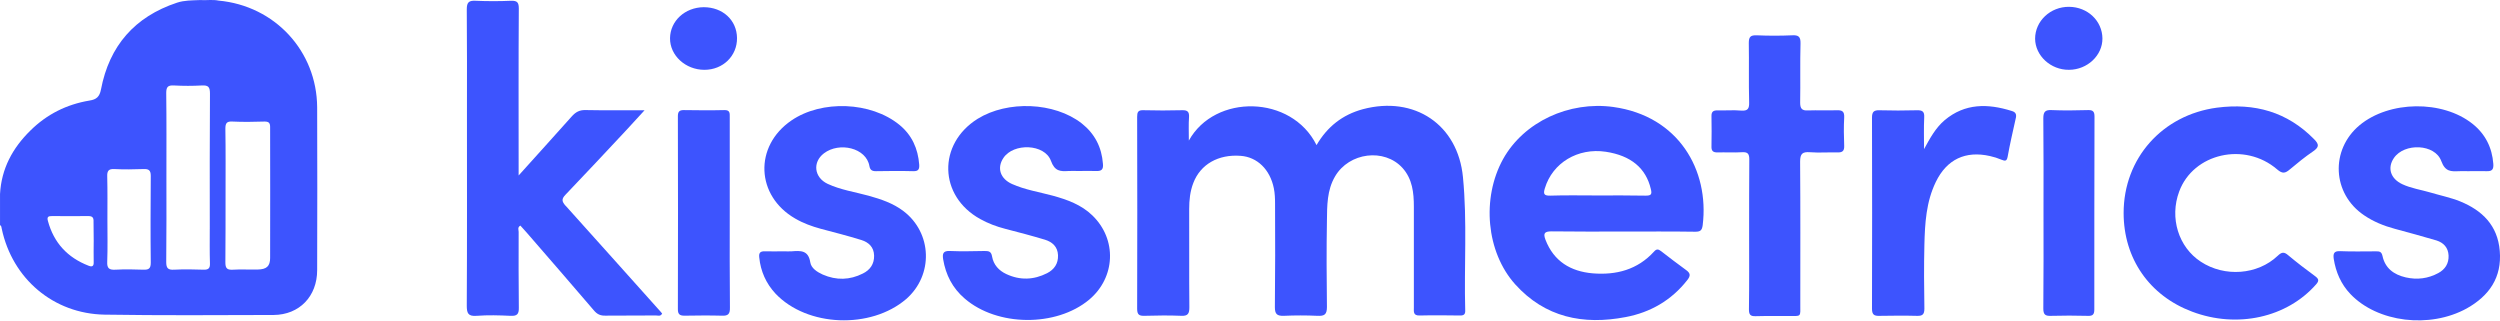<svg fill="none" height="18" viewBox="0 0 140 18" width="140" xmlns="http://www.w3.org/2000/svg"><g fill="#3d54fe"><path d="m12.242.034c-.33-.068-.661-.01-.991-.029-.029 0-.058 0-.087 0-.418.019-.845.01-1.253.146-2.371.787-3.789 2.419-4.256 4.858-.078.408-.253.564-.641.622-1.282.214-2.39.768-3.313 1.681-1.001.981-1.623 2.137-1.7 3.556v1.739c.087.039.078.126.097.204.593 2.798 2.895 4.761 5.761 4.809 3.148.049 6.306.029 9.463.019 1.448-.01 2.439-1.049 2.439-2.507.01-3.041.01-6.082 0-9.123-.019-3.148-2.371-5.684-5.519-5.975zm-6.995 13.495c0 .389-.01.767 0 1.156.01.233-.097.272-.291.194-1.176-.457-1.943-1.282-2.273-2.507-.068-.243.039-.272.233-.272.68 0 1.36.01 2.031 0 .243 0 .301.097.291.321 0 .369.01.738.01 1.108zm2.769 1.574c-.515-.019-1.03-.029-1.545 0-.35.019-.486-.068-.466-.447.029-.787.01-1.574.01-2.361 0-.806.01-1.603-.01-2.41-.01-.291.058-.437.398-.418.544.029 1.098.019 1.642 0 .282-.01.398.068.398.379-.01 1.623-.019 3.245 0 4.868 0 .34-.126.398-.427.389zm3.731-2.283c0 .641-.01 1.282.01 1.933.01.272-.087.359-.359.35-.554-.019-1.098-.029-1.652 0-.34.019-.437-.087-.437-.427.019-1.593.01-3.187.01-4.78 0-1.564.01-3.119-.01-4.683 0-.34.087-.447.437-.427.515.029 1.04.029 1.555 0 .369-.019.457.087.457.457-.019 2.526-.01 5.052-.01 7.578zm3.381 1.613c0 .486-.204.651-.7.661-.466.01-.942-.019-1.409.01-.34.019-.398-.126-.398-.418.01-1.253.01-2.507.01-3.76 0-1.234.01-2.477-.01-3.711 0-.311.068-.427.398-.408.593.029 1.195.019 1.797 0 .223 0 .311.068.311.301 0 2.448.01 4.887 0 7.326z"/><path d="m81.926 9.924c-.282-2.954-2.72-4.576-5.606-3.809-1.146.311-1.992.981-2.594 2.011-1.399-2.818-5.693-2.886-7.151-.253 0-.495-.019-.904.01-1.312.019-.291-.078-.398-.379-.389-.729.019-1.457.019-2.186 0-.291-.01-.34.117-.34.369.01 3.585.01 7.17 0 10.755 0 .34.126.398.427.389.68-.019 1.36-.029 2.04 0 .379.019.457-.126.457-.476-.019-1.836 0-3.663-.01-5.499 0-.505.049-.991.233-1.467.398-1.04 1.399-1.613 2.652-1.516.923.068 1.642.758 1.856 1.817.058.282.068.573.068.865.01 1.933.01 3.857-.01 5.791 0 .389.117.495.495.486.632-.029 1.263-.029 1.895 0 .389.019.525-.078.525-.495-.019-1.603-.029-3.216 0-4.829.01-.845 0-1.71.457-2.487.787-1.341 2.759-1.593 3.779-.466.554.622.632 1.389.632 2.167v5.645c0 .224-.049.457.321.447.758-.019 1.516-.01 2.283 0 .214 0 .282-.087.272-.291-.068-2.468.117-4.965-.126-7.452z"/><path d="m31.676 11.528c-.214-.243-.243-.379-.01-.622 1.156-1.205 2.303-2.439 3.449-3.663.301-.321.602-.651.981-1.069-1.185 0-2.244.01-3.303-.01-.35-.01-.564.117-.787.369-.952 1.069-1.914 2.128-2.963 3.294 0-.272 0-.418 0-.564 0-2.924-.01-5.859.01-8.783 0-.33-.078-.447-.427-.437-.661.029-1.331.029-1.992 0-.369-.019-.495.078-.495.476.019 1.943.01 3.896.01 5.839 0 3.585.01 7.17-.01 10.755 0 .418.068.612.554.573.631-.049 1.263-.029 1.895 0 .359.019.476-.087.466-.457-.019-1.419-.01-2.827-.01-4.246 0-.107-.078-.253.097-.35.117.126.233.262.35.389 1.253 1.448 2.516 2.895 3.76 4.353.185.223.369.311.661.301.943-.01 1.875 0 2.818-.01.117 0 .262.068.35-.107-.058-.068-.117-.146-.185-.214-1.739-1.933-3.469-3.886-5.217-5.82z"/><path d="m90.348 5.991c-2.478-.34-5.013.826-6.179 2.924-1.205 2.186-.942 5.198.68 7.005 1.671 1.856 3.809 2.293 6.189 1.836 1.389-.262 2.565-.942 3.449-2.07.194-.243.185-.389-.078-.573-.476-.34-.933-.7-1.389-1.049-.155-.117-.253-.136-.398.029-.923 1.01-2.108 1.321-3.43 1.214-1.234-.107-2.176-.67-2.643-1.875-.136-.359-.068-.476.34-.476 1.341.019 2.682.01 4.022.01s2.682-.01 4.022.01c.282 0 .379-.068.418-.369.379-3.08-1.351-6.111-5.004-6.616zm1.788 4.965c-.884-.019-1.778-.01-2.662-.01-.884 0-1.778-.019-2.662.01-.369.01-.389-.117-.301-.408.427-1.428 1.846-2.283 3.41-2.05 1.419.214 2.254.923 2.526 2.089.087.33-.019.369-.311.369z"/><path d="m58.948 10.956c-.758-.204-1.555-.33-2.273-.651-.67-.301-.855-.904-.486-1.457.564-.855 2.312-.797 2.662.155.214.593.525.602.991.573.175-.01.359 0 .534 0 .34 0 .68-.01 1.02 0 .291.01.398-.087.369-.398-.068-.933-.457-1.691-1.195-2.273-1.525-1.185-4.139-1.292-5.82-.253-2.254 1.409-2.186 4.333.146 5.616.437.243.903.418 1.389.544.748.194 1.496.389 2.235.612.408.126.709.389.729.865.019.476-.214.806-.612 1.01-.748.379-1.516.408-2.283.049-.418-.194-.719-.525-.797-.981-.049-.291-.185-.311-.418-.311-.651.01-1.292.029-1.943 0-.389-.019-.427.155-.379.466.146.874.525 1.613 1.205 2.196 1.817 1.574 5.12 1.603 6.966.068 1.486-1.244 1.574-3.381.185-4.722-.622-.602-1.409-.884-2.225-1.108z"/><path d="m139.986 14.044c-.117-1.419-.981-2.264-2.225-2.769-.534-.214-1.108-.33-1.661-.495-.525-.155-1.079-.233-1.574-.466-.661-.311-.846-.913-.467-1.467.583-.855 2.303-.797 2.653.175.223.602.544.583 1 .564.166-.01.321 0 .486 0 .36 0 .709-.01 1.069 0 .301.01.379-.117.359-.408-.068-.913-.446-1.671-1.165-2.244-1.681-1.341-4.664-1.302-6.325.078-1.652 1.38-1.536 3.838.252 5.043.525.359 1.108.593 1.72.758.777.214 1.554.418 2.332.651.398.126.66.398.68.845.019.447-.195.777-.573.981-.574.311-1.186.389-1.827.243-.67-.155-1.156-.515-1.302-1.205-.058-.253-.185-.253-.369-.253-.661 0-1.331.019-1.992-.01-.359-.019-.408.136-.369.427.117.748.408 1.419.933 1.972 1.515 1.593 4.44 1.953 6.519.806 1.263-.709 1.972-1.739 1.846-3.226z"/><path d="m50.591 11.82c-.573-.437-1.244-.661-1.933-.855-.777-.214-1.584-.33-2.312-.67-.758-.359-.855-1.214-.204-1.71.855-.651 2.371-.311 2.546.719.039.214.146.282.359.282.7-.01 1.389-.019 2.089 0 .282.01.359-.097.34-.369-.068-.894-.408-1.652-1.107-2.225-1.593-1.302-4.353-1.409-6.053-.243-2.099 1.438-1.992 4.217.214 5.489.447.262.933.437 1.428.573.767.204 1.535.398 2.283.631.398.126.7.389.709.875.01.476-.233.806-.631 1.001-.729.369-1.486.389-2.244.058-.321-.146-.651-.359-.7-.69-.107-.68-.544-.651-1.04-.612-.146.01-.291 0-.437 0-.359 0-.709.01-1.069 0-.262-.01-.34.097-.311.34.078.777.379 1.457.913 2.031 1.768 1.865 5.334 2.002 7.316.301 1.535-1.341 1.457-3.702-.155-4.926z"/><path d="m129.63 15.453c-.506-.369-1.011-.758-1.487-1.156-.233-.204-.369-.185-.593.029-1.127 1.069-2.973 1.205-4.304.33-1.253-.816-1.758-2.458-1.214-3.925.787-2.147 3.672-2.808 5.489-1.244.302.262.457.214.71 0 .417-.35.845-.7 1.301-1.01.341-.233.35-.389.059-.68-1.506-1.535-3.333-2.04-5.441-1.768-3.061.408-5.227 2.837-5.227 5.897 0 2.555 1.448 4.634 3.838 5.528 2.526.952 5.304.33 6.937-1.525.194-.214.145-.321-.068-.476z"/><path d="m102.849 6.174c-.534.019-1.068-.01-1.603.01-.34.019-.437-.107-.437-.437.02-1.108-.01-2.215.02-3.323.009-.369-.117-.466-.467-.447-.66.029-1.321.029-1.992 0-.34-.01-.437.087-.437.427.019 1.108-.01 2.215.019 3.323.01.35-.068.495-.447.466-.437-.039-.875 0-1.312-.01-.243-.01-.359.068-.35.33.01.564.01 1.127 0 1.691-.01.253.097.34.35.33.457-.01.904.019 1.36-.01.33-.019.408.097.408.408-.01 1.38-.01 2.769-.01 4.149 0 1.419.01 2.827-.01 4.246 0 .301.087.389.379.379.602-.019 1.195 0 1.797-.01.787 0 .7.087.7-.69 0-2.652.01-5.305-.01-7.957 0-.437.126-.554.544-.525.515.039 1.03 0 1.555.01.262.01.379-.078.369-.359-.02-.534-.029-1.059 0-1.593.019-.359-.126-.418-.428-.408z"/><path d="m112.653 6.213c-1.331-.418-2.613-.437-3.75.515-.515.437-.826 1.02-1.156 1.623 0-.593-.02-1.185.009-1.778.02-.33-.106-.408-.417-.398-.7.019-1.39.019-2.089 0-.311-.01-.418.087-.418.408.01 3.566.01 7.141 0 10.707 0 .34.126.408.428.398.699-.01 1.389-.019 2.088 0 .311.01.418-.078.418-.408-.019-1.185-.029-2.38 0-3.566.029-1.205.097-2.409.641-3.527.613-1.263 1.662-1.759 3.032-1.448.223.049.437.117.641.204.214.087.301.087.35-.175.126-.709.291-1.409.447-2.118.058-.214.029-.369-.224-.437z"/><path d="m40.866 11.926c0-1.788 0-3.566 0-5.353 0-.214.029-.418-.301-.408-.758.019-1.516.01-2.283 0-.262 0-.321.117-.321.35.01 3.605.01 7.199 0 10.804 0 .282.107.359.369.359.7-.01 1.389-.019 2.089 0 .359.019.466-.097.457-.457-.019-1.758-.01-3.527-.01-5.295z"/><path d="m117.292 6.524c0-.272-.087-.369-.36-.359-.68.019-1.36.029-2.04 0-.359-.019-.466.097-.466.457.019 1.749.01 3.507.01 5.256 0 1.798.009 3.605-.01 5.402 0 .321.097.418.408.408.69-.019 1.389-.019 2.089 0 .272.01.359-.078.359-.359 0-3.595 0-7.199.01-10.804z"/><path d="m115.87.382c-1.049-.01-1.904.797-1.904 1.788.01.952.874 1.749 1.894 1.739 1.03 0 1.885-.806 1.876-1.759-.01-.981-.826-1.759-1.866-1.768z"/><path d="m39.407.403c-1.049.01-1.875.768-1.885 1.739-.01.962.865 1.768 1.924 1.768 1.04 0 1.836-.777 1.827-1.778s-.797-1.729-1.865-1.729z"/></g></svg>